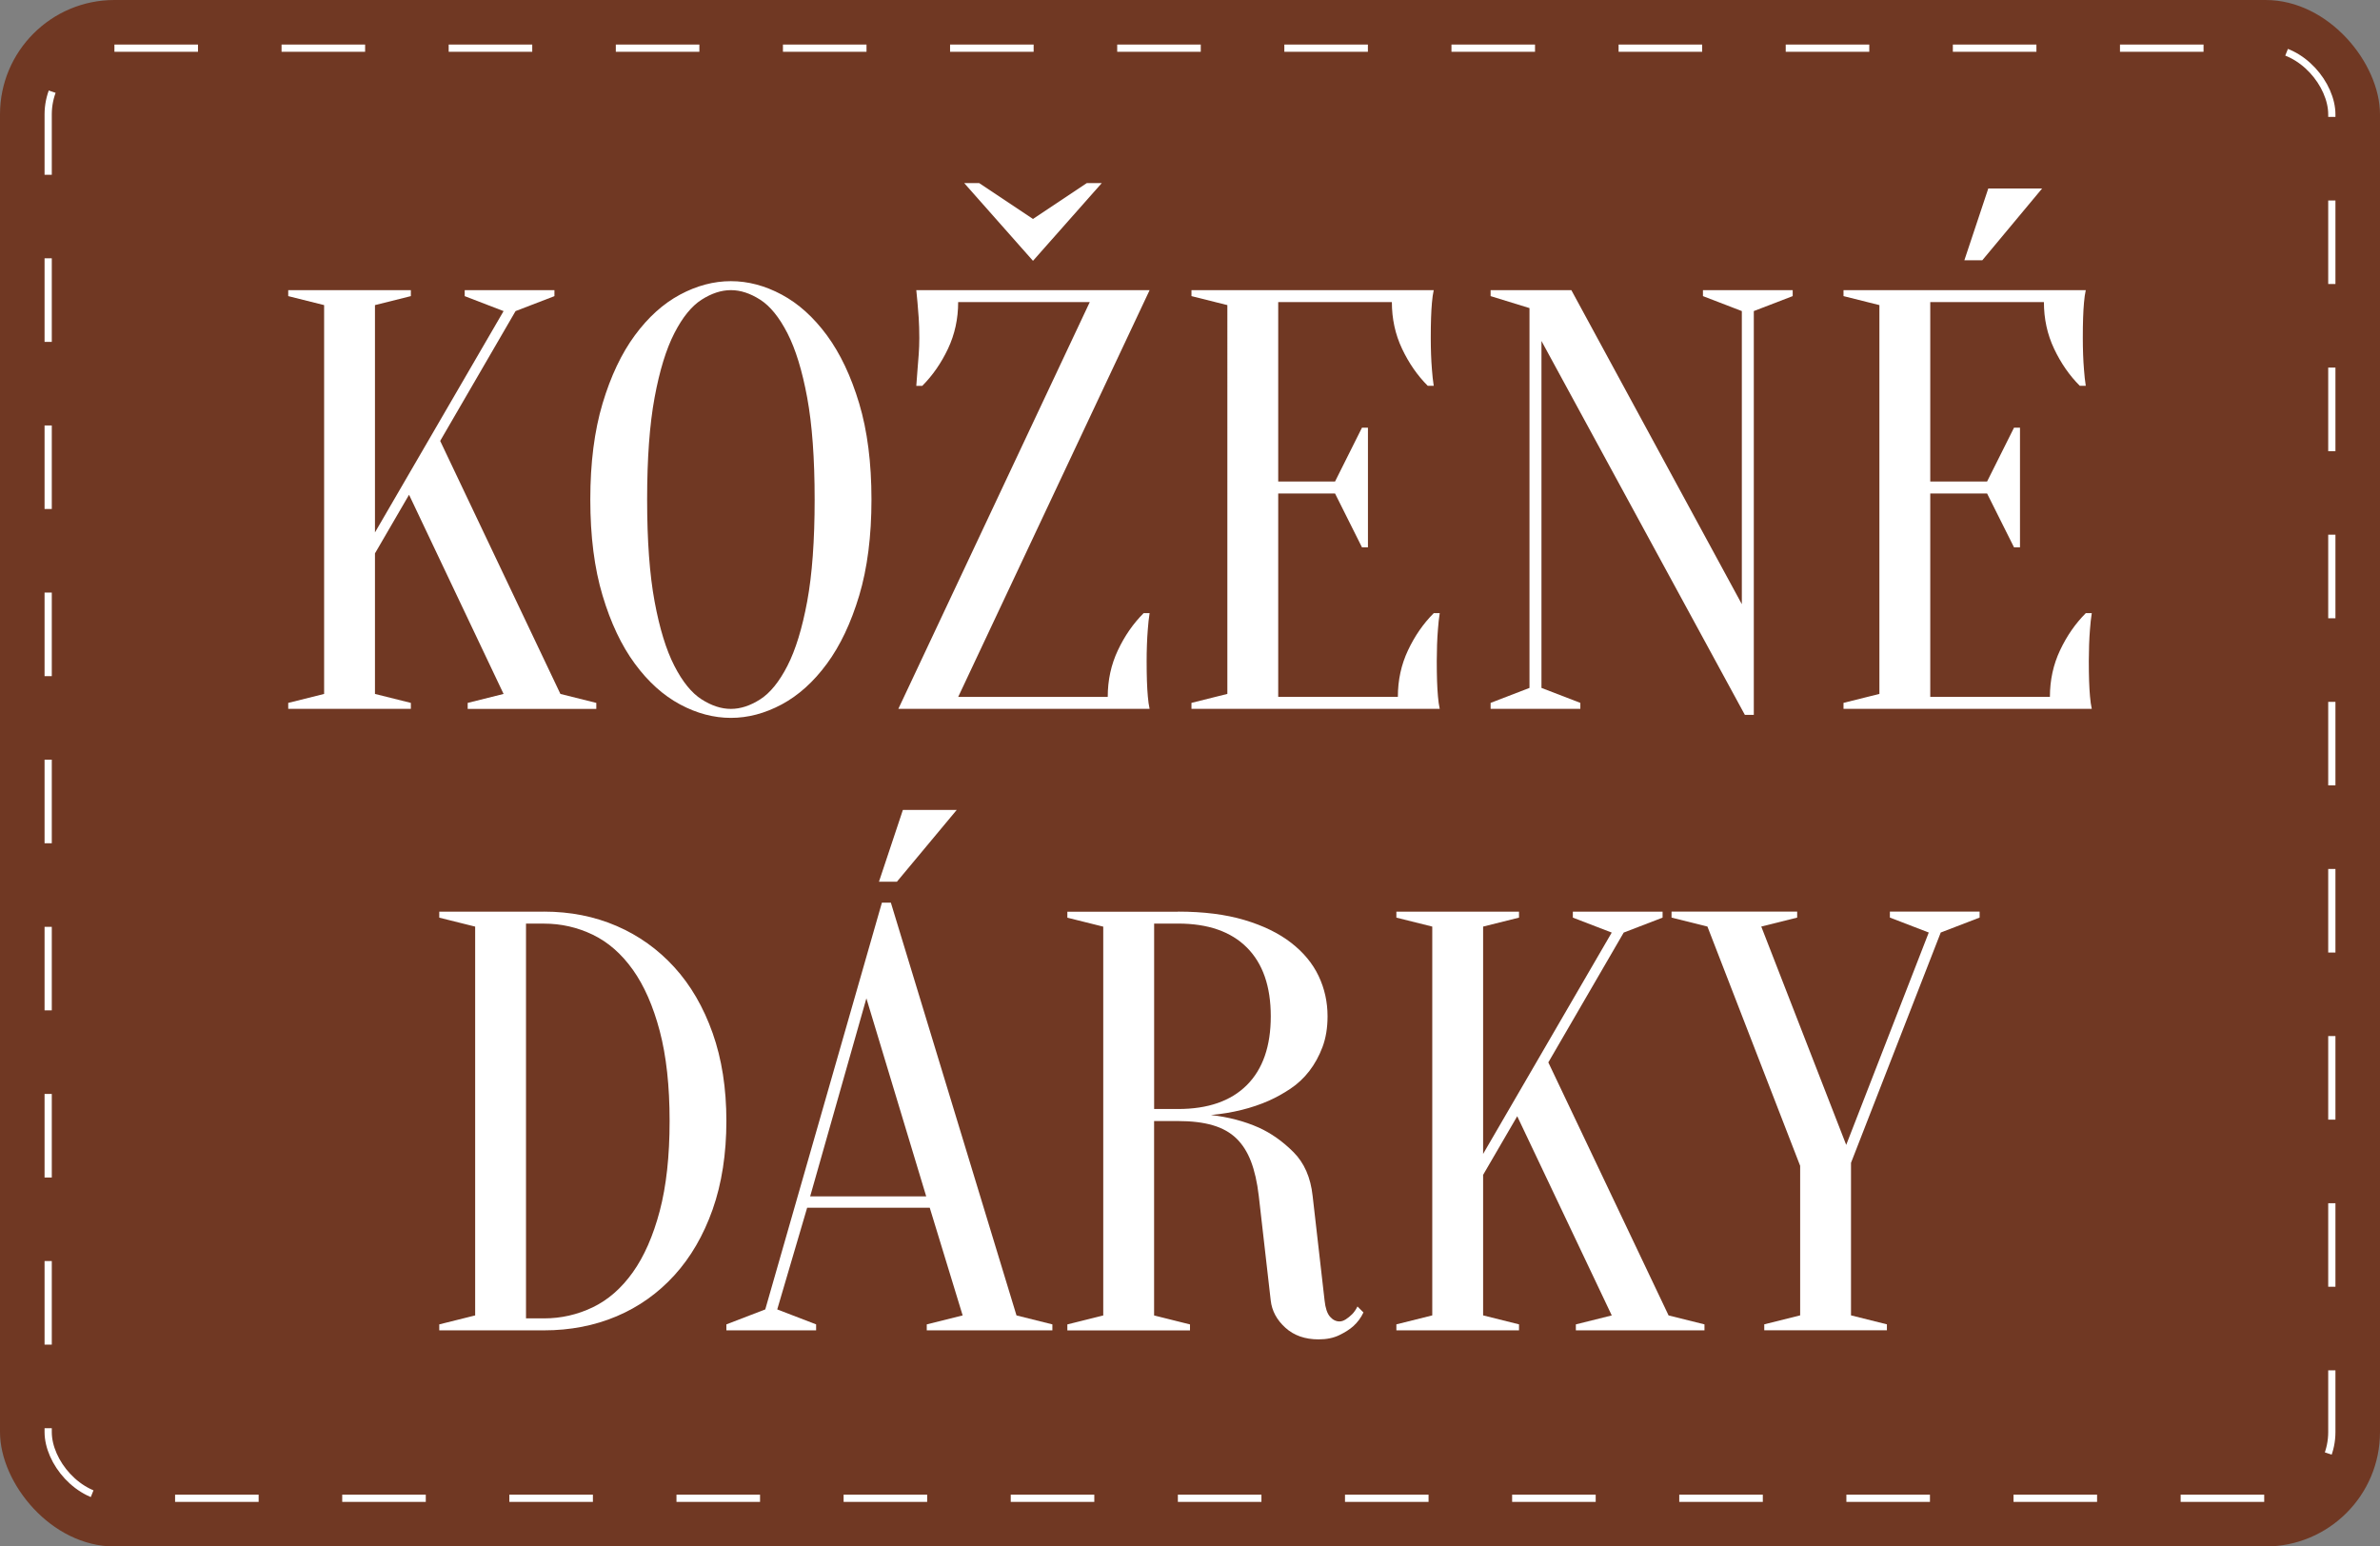 <?xml version="1.0" encoding="UTF-8"?>
<svg id="Vrstva_2" data-name="Vrstva 2" xmlns="http://www.w3.org/2000/svg" viewBox="0 0 988 642">
  <rect x="0" y="0" width="988" height="642" fill="#808080" stroke="none"/>
  <defs>
    <style>
      .cls-1 {
        fill: none;
        stroke: #fff;
        stroke-dasharray: 0 0 34.69 34.69;
        stroke-linejoin: round;
        stroke-width: 3px;
      }

      .cls-2 {
        fill: #fff;
      }

      .cls-2, .cls-3 {
        stroke-width: 0px;
      }

      .cls-3 {
        fill: #703823;
      }
    </style>
  </defs>
  <g id="Vrstva_1-2" data-name="Vrstva 1">
    <g>
      <rect class="cls-3" width="988" height="642" rx="47.5" ry="47.5"/>
      <rect class="cls-1" x="20" y="20" width="948" height="602" rx="27.5" ry="27.5"/>
      <g>
        <path class="cls-2" d="M155.66,229.72v58.36l14.9,3.72v2.48h-50.91v-2.48l14.9-3.72V126.66l-14.9-3.73v-2.48h50.91v2.48l-14.9,3.73v94.37l53.39-91.88-16.14-6.21v-2.48h37.25v2.48l-16.14,6.21-31.29,53.89,49.91,105.04,14.9,3.72v2.48h-53.39v-2.48l14.9-3.72-39.24-82.69-14.15,24.34Z"/>
        <path class="cls-2" d="M361.77,207.37c0,15.23-1.7,28.52-5.09,39.86-3.4,11.34-7.87,20.78-13.41,28.31-5.55,7.54-11.8,13.16-18.75,16.89-6.95,3.72-13.99,5.59-21.11,5.59s-14.15-1.86-21.11-5.59c-6.95-3.73-13.2-9.35-18.75-16.89-5.55-7.53-10.02-16.97-13.41-28.31-3.4-11.34-5.09-24.62-5.09-39.86s1.7-28.52,5.09-39.86c3.39-11.34,7.86-20.77,13.41-28.31,5.54-7.53,11.8-13.16,18.75-16.89,6.95-3.72,13.99-5.59,21.11-5.59s14.15,1.86,21.11,5.59c6.95,3.73,13.2,9.36,18.75,16.89,5.54,7.54,10.01,16.97,13.41,28.31,3.39,11.34,5.09,24.63,5.09,39.86ZM338.18,207.37c0-17.05-1.04-31.16-3.1-42.34-2.07-11.17-4.8-20.07-8.2-26.7-3.4-6.62-7.16-11.26-11.3-13.91-4.14-2.65-8.19-3.97-12.17-3.97s-8.03,1.33-12.17,3.97c-4.14,2.65-7.91,7.29-11.3,13.91-3.4,6.62-6.13,15.52-8.2,26.7-2.07,11.18-3.1,25.29-3.1,42.34s1.03,31.16,3.1,42.34c2.07,11.17,4.8,20.08,8.2,26.7,3.39,6.62,7.16,11.26,11.3,13.91,4.14,2.65,8.19,3.97,12.17,3.97s8.03-1.32,12.17-3.97c4.14-2.65,7.9-7.28,11.3-13.91,3.39-6.62,6.12-15.52,8.2-26.7,2.07-11.18,3.1-25.29,3.1-42.34Z"/>
        <path class="cls-2" d="M397.77,289.31h62.08c0-6.95,1.4-13.41,4.22-19.37,2.81-5.96,6.37-11.09,10.68-15.4h2.48c-.33,2.15-.58,4.39-.74,6.7-.17,1.99-.29,4.14-.37,6.46-.09,2.32-.12,4.55-.12,6.7,0,3.15.04,5.92.12,8.32.08,2.4.21,4.51.37,6.33.16,1.99.41,3.73.74,5.22h-104.3l79.46-168.86h-54.63c0,6.95-1.41,13.41-4.22,19.37-2.82,5.96-6.38,11.09-10.68,15.4h-2.48c.16-2.15.33-4.38.5-6.7.16-1.99.33-4.1.5-6.33.16-2.23.25-4.51.25-6.83,0-3.14-.09-5.92-.25-8.32-.17-2.4-.33-4.51-.5-6.33-.17-1.99-.33-3.73-.5-5.21h96.85l-79.46,168.86ZM428.82,90.9l22.35-14.9h6.21l-28.56,32.28-28.56-32.28h6.21l22.35,14.9Z"/>
        <path class="cls-2" d="M580.29,289.31c0-6.95,1.4-13.41,4.22-19.37,2.81-5.96,6.37-11.09,10.68-15.4h2.48c-.33,2.15-.58,4.39-.74,6.7-.17,1.99-.29,4.14-.37,6.46-.08,2.32-.12,4.55-.12,6.7,0,3.15.04,5.92.12,8.32.08,2.4.21,4.51.37,6.33.16,1.99.41,3.73.74,5.22h-103.06v-2.48l14.9-3.72V126.66l-14.9-3.73v-2.48h100.57c-.33,1.49-.58,3.23-.74,5.21-.17,1.82-.29,3.93-.37,6.33-.09,2.4-.12,5.18-.12,8.32,0,2.32.04,4.59.12,6.83.08,2.24.2,4.35.37,6.33.16,2.32.41,4.55.74,6.7h-2.48c-4.31-4.3-7.86-9.44-10.68-15.4-2.82-5.96-4.22-12.42-4.22-19.37h-47.18v74.5h23.59l11.18-22.35h2.48v49.67h-2.48l-11.18-22.35h-23.59v84.43h49.67Z"/>
        <path class="cls-2" d="M723.08,129.14l-16.14-6.21v-2.48h37.25v2.48l-16.14,6.21v167.62h-3.72l-84.43-155.21v144.03l16.14,6.21v2.48h-37.25v-2.48l16.14-6.21V127.9l-16.14-4.97v-2.48h33.52l70.77,130.37v-121.68Z"/>
        <path class="cls-2" d="M850.97,289.31c0-6.95,1.4-13.41,4.22-19.37,2.81-5.96,6.37-11.09,10.68-15.4h2.48c-.33,2.15-.58,4.39-.74,6.7-.17,1.99-.29,4.14-.37,6.46-.08,2.32-.12,4.55-.12,6.7,0,3.15.04,5.92.12,8.32.08,2.4.21,4.51.37,6.33.16,1.99.41,3.73.74,5.22h-103.06v-2.48l14.9-3.72V126.66l-14.9-3.73v-2.48h100.57c-.33,1.49-.58,3.23-.74,5.21-.17,1.82-.29,3.93-.37,6.33-.09,2.4-.12,5.18-.12,8.32,0,2.32.04,4.59.12,6.83.08,2.24.2,4.35.37,6.33.16,2.32.41,4.55.74,6.7h-2.48c-4.31-4.3-7.86-9.44-10.68-15.4-2.82-5.96-4.22-12.42-4.22-19.37h-47.18v74.5h23.59l11.18-22.35h2.48v49.67h-2.48l-11.18-22.35h-23.59v84.43h49.67ZM825.39,78.24h22.35l-24.83,29.8h-7.45l9.93-29.8Z"/>
        <path class="cls-2" d="M225.81,378.45c10.93,0,20.98,1.99,30.17,5.96,9.19,3.97,17.17,9.68,23.96,17.13,6.79,7.45,12.08,16.56,15.89,27.32,3.81,10.76,5.71,22.93,5.71,36.5s-1.91,25.99-5.71,36.75c-3.81,10.76-9.11,19.87-15.89,27.32-6.79,7.45-14.77,13.12-23.96,17.01-9.19,3.89-19.25,5.84-30.17,5.84h-43.46v-2.48l14.9-3.72v-161.41l-14.9-3.72v-2.48h43.46ZM218.36,383.41v163.9h7.45c7.12,0,13.86-1.53,20.24-4.59,6.37-3.06,11.92-7.9,16.64-14.53,4.72-6.62,8.44-15.1,11.18-25.45,2.73-10.34,4.1-22.8,4.1-37.37s-1.37-27.03-4.1-37.37c-2.73-10.34-6.46-18.83-11.18-25.45-4.72-6.62-10.27-11.46-16.64-14.53-6.38-3.06-13.12-4.59-20.24-4.59h-7.45Z"/>
        <path class="cls-2" d="M385.98,501.37h-50.91l-12.42,42.22,16.14,6.21v2.48h-37.25v-2.48l16.14-6.21,48.42-168.86h3.72l52.15,171.35,14.9,3.72v2.48h-52.15v-2.48l14.9-3.72-13.66-44.7ZM336.31,496.65h48.18l-24.83-82.2-23.34,82.2ZM374.81,336.23h22.35l-24.83,29.8h-7.45l9.93-29.8Z"/>
        <path class="cls-2" d="M489.03,378.45c10.59,0,19.78,1.16,27.56,3.48,7.78,2.32,14.24,5.46,19.37,9.44,5.13,3.97,8.94,8.57,11.42,13.78,2.48,5.22,3.72,10.8,3.72,16.76,0,4.8-.71,9.06-2.11,12.79-1.41,3.72-3.23,7.04-5.46,9.93-2.24,2.9-4.84,5.34-7.82,7.33-2.98,1.99-5.96,3.64-8.94,4.97-7.12,3.15-15.15,5.13-24.09,5.96,7.28.83,13.91,2.57,19.87,5.22,5.13,2.32,9.93,5.71,14.4,10.18,4.47,4.47,7.12,10.51,7.95,18.13l4.97,43.46c.33,3.15,1.08,5.38,2.23,6.71,1.16,1.33,2.48,1.99,3.97,1.99.83,0,1.7-.29,2.61-.87.91-.58,1.78-1.28,2.61-2.11s1.57-1.9,2.23-3.23l2.48,2.48c-.99,2.15-2.4,4.06-4.22,5.71-1.49,1.33-3.44,2.57-5.84,3.73-2.4,1.16-5.26,1.74-8.57,1.74-5.63,0-10.23-1.61-13.78-4.84-3.56-3.23-5.59-6.99-6.08-11.3l-4.97-43.46c-.66-5.63-1.74-10.39-3.23-14.28-1.49-3.89-3.52-7.08-6.08-9.56-2.57-2.48-5.84-4.3-9.81-5.46-3.97-1.16-8.78-1.74-14.4-1.74h-9.93v80.71l14.9,3.72v2.48h-50.91v-2.48l14.9-3.72v-161.41l-14.9-3.72v-2.48h45.94ZM527.53,421.9c0-12.42-3.31-21.93-9.93-28.56-6.62-6.62-16.14-9.93-28.56-9.93h-9.93v76.98h9.93c12.42,0,21.93-3.31,28.56-9.93,6.62-6.62,9.93-16.14,9.93-28.56Z"/>
        <path class="cls-2" d="M615.68,487.71v58.36l14.9,3.72v2.48h-50.91v-2.48l14.9-3.72v-161.41l-14.9-3.72v-2.48h50.91v2.48l-14.9,3.72v94.37l53.39-91.88-16.14-6.21v-2.48h37.25v2.48l-16.14,6.21-31.29,53.89,49.92,105.04,14.9,3.72v2.48h-53.39v-2.48l14.9-3.72-39.24-82.69-14.16,24.34Z"/>
        <path class="cls-2" d="M768.4,482.74v63.32l14.9,3.72v2.48h-50.91v-2.48l14.9-3.72v-62.08l-38.49-99.33-14.9-3.72v-2.48h52.15v2.48l-14.9,3.72,35.26,90.64,34.27-88.16-16.14-6.21v-2.48h37.25v2.48l-16.14,6.21-37.25,95.61Z"/>
      </g>
    </g>
  </g>
</svg>